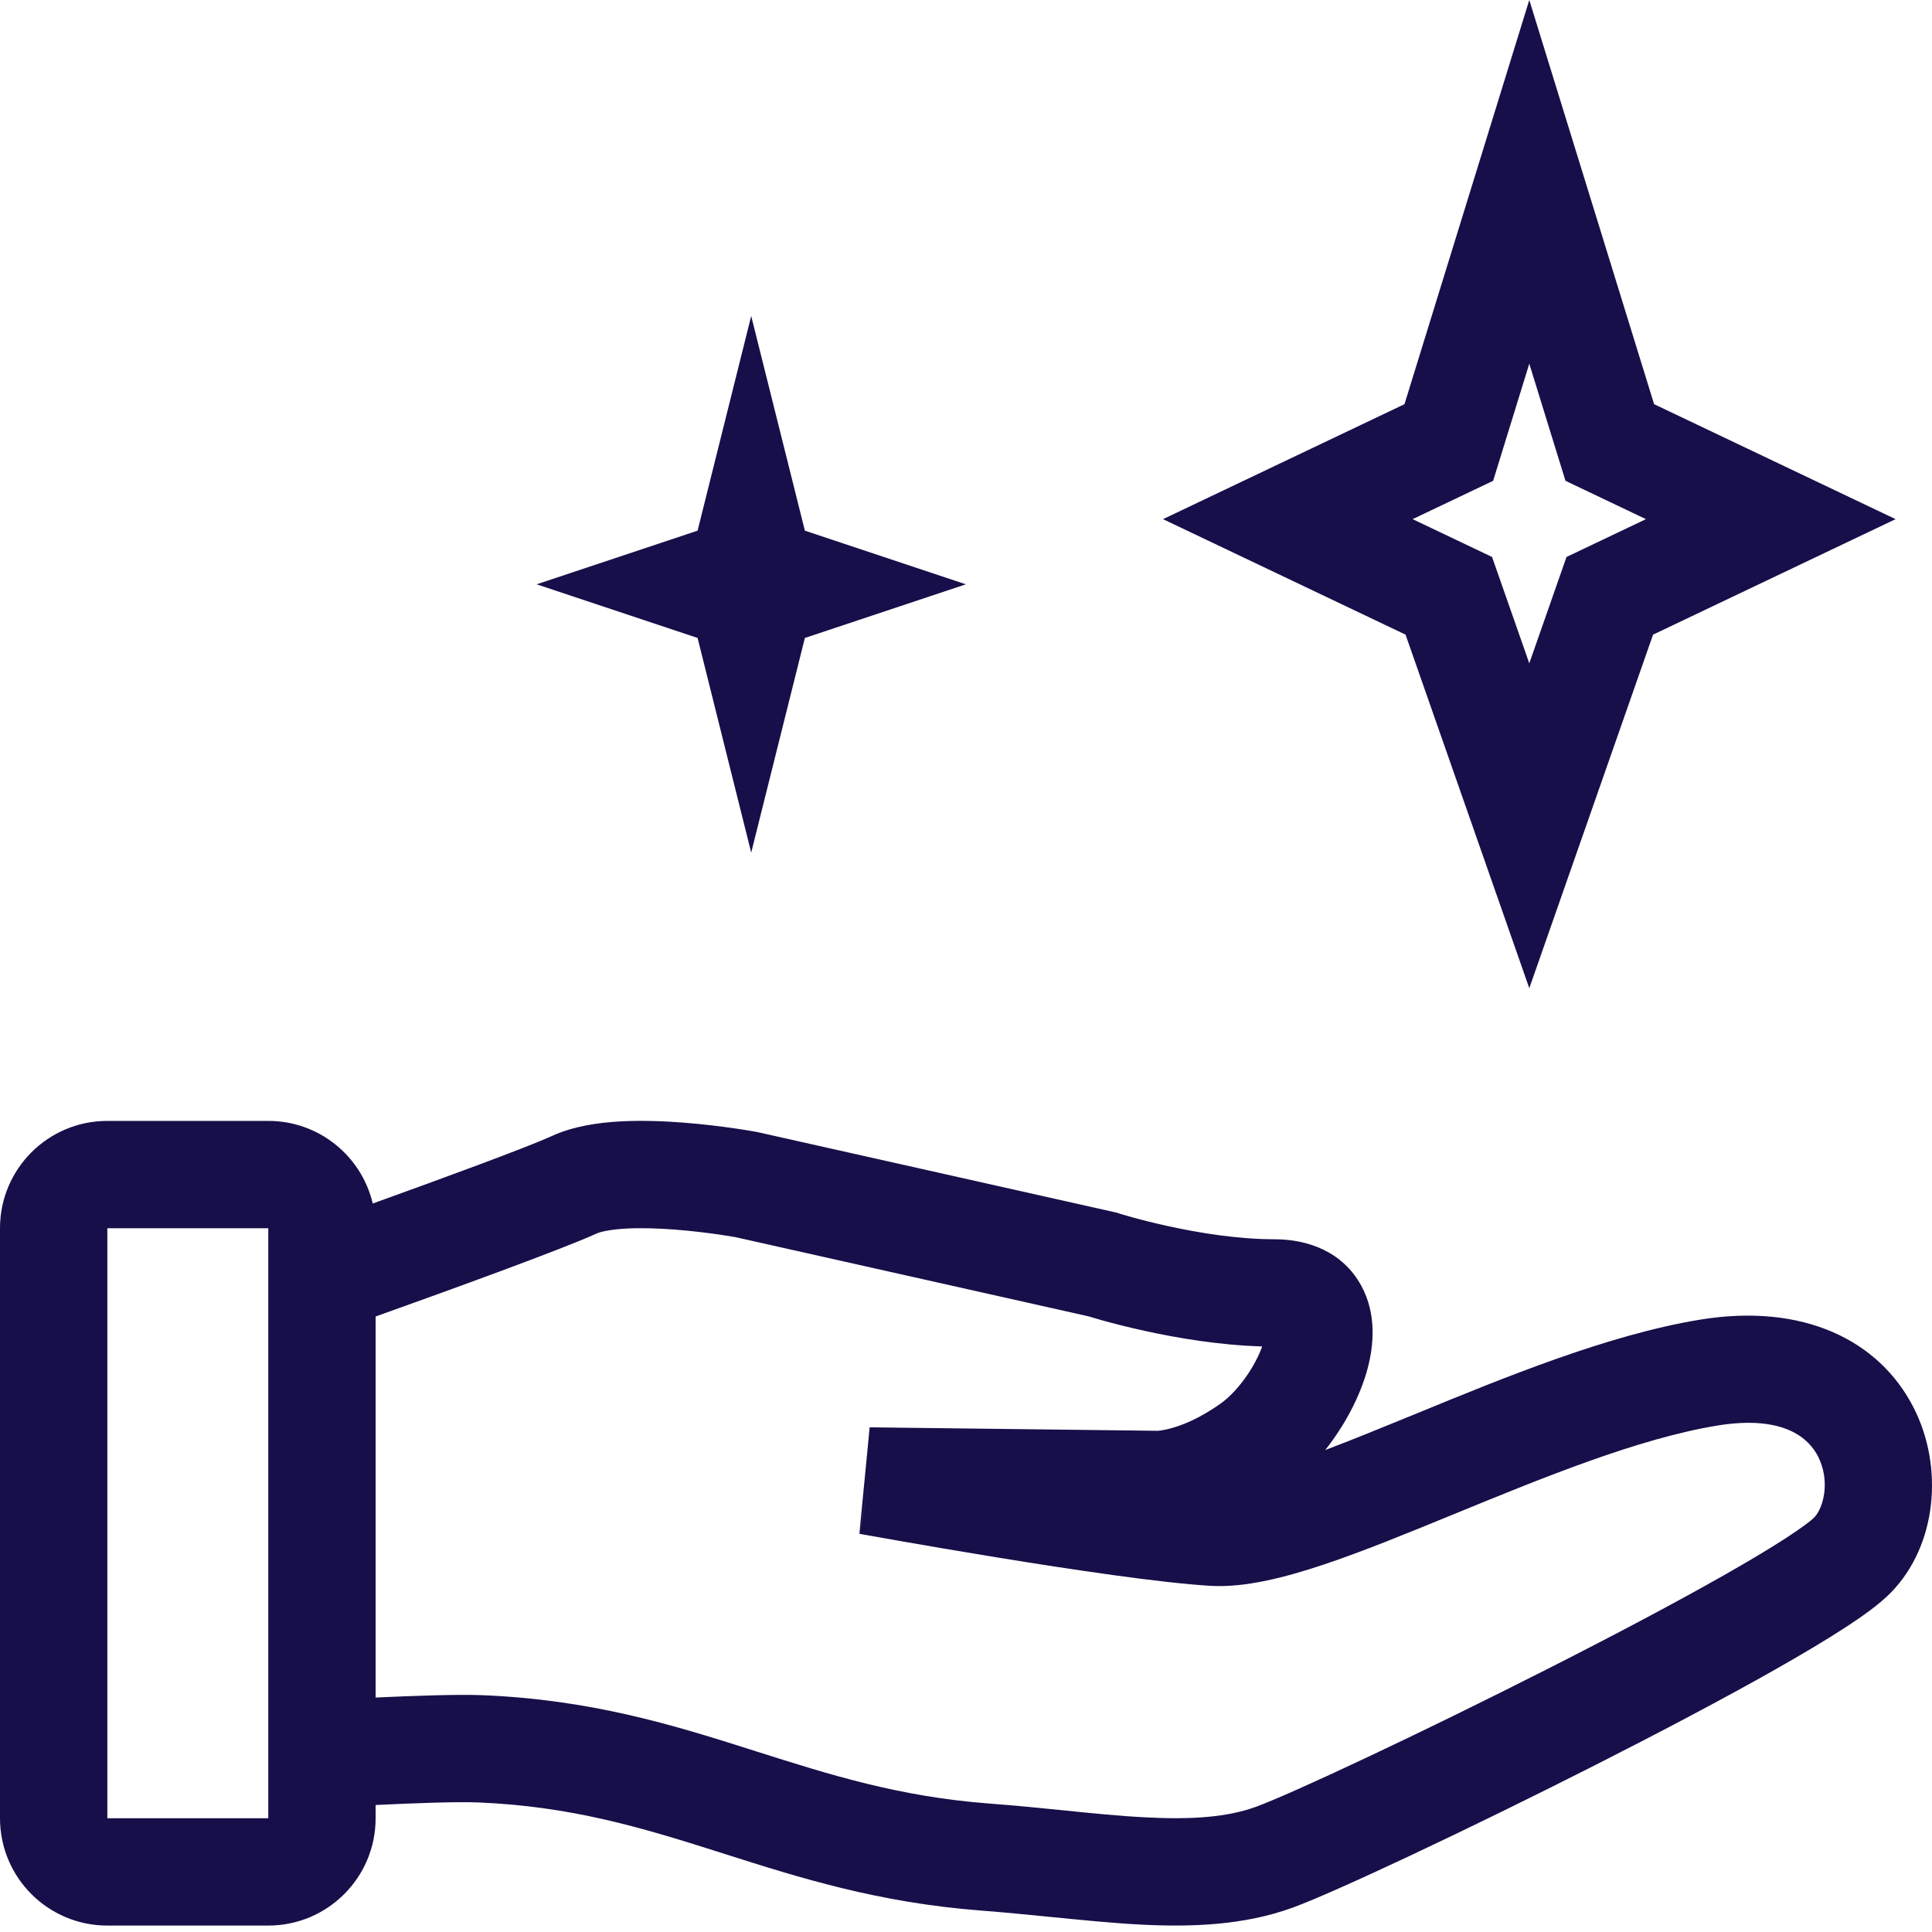 <svg xmlns="http://www.w3.org/2000/svg" width="45" height="45" viewBox="0 0 45 45" fill="none"><path fill-rule="evenodd" clip-rule="evenodd" d="M38.527 9.414L35.62 0L32.713 9.414L27.089 12.092L32.738 14.782L35.62 23.017L38.503 14.782L44.152 12.092L38.527 9.414ZM34.778 11.199L35.62 8.471L36.463 11.199L38.337 12.092L36.487 12.973L35.62 15.45L34.753 12.973L32.903 12.092L34.778 11.199Z" fill="#170F49"/><path d="M16.248 12.36L17.497 7.36L18.747 12.36L22.497 13.61L18.747 14.859L17.497 19.859L16.248 14.859L12.498 13.61L16.248 12.36Z" fill="#170F49"/><path fill-rule="evenodd" clip-rule="evenodd" d="M8.749 42.042V42.35C8.749 43.731 7.63 44.85 6.249 44.85H2.5C1.119 44.85 0 43.731 0 42.35V28.608C0 27.227 1.119 26.108 2.5 26.108H6.249C7.432 26.108 8.422 26.929 8.682 28.032C10.338 27.436 12.271 26.726 12.863 26.456C13.365 26.227 13.945 26.149 14.427 26.121C14.934 26.092 15.46 26.112 15.92 26.148C16.384 26.184 16.806 26.238 17.11 26.282C17.263 26.304 17.388 26.324 17.476 26.339C17.52 26.346 17.555 26.352 17.58 26.357L17.609 26.362L17.618 26.364L17.622 26.364L17.645 26.369L26.005 28.244L26.057 28.261L26.071 28.265L26.129 28.283C26.181 28.299 26.261 28.322 26.364 28.351C26.57 28.408 26.867 28.485 27.221 28.562C27.939 28.719 28.845 28.865 29.689 28.865C30.468 28.865 31.275 29.156 31.706 29.946C32.077 30.624 31.99 31.368 31.852 31.884C31.679 32.525 31.322 33.201 30.867 33.774C31.48 33.543 32.151 33.269 32.87 32.974L33.024 32.911C35.053 32.078 37.458 31.091 39.58 30.74C42.004 30.339 43.769 31.219 44.569 32.781C45.281 34.17 45.115 35.994 44.044 37.093C43.775 37.369 43.365 37.658 42.953 37.925C42.514 38.21 41.972 38.532 41.371 38.873C40.166 39.557 38.675 40.342 37.178 41.101C34.214 42.605 31.106 44.067 30.118 44.429C28.974 44.848 27.745 44.888 26.563 44.827C25.919 44.794 25.171 44.719 24.427 44.645C23.89 44.592 23.355 44.539 22.864 44.502C20.455 44.319 18.605 43.731 16.902 43.189L16.695 43.123C14.935 42.565 13.299 42.07 11.13 41.982C10.634 41.962 9.645 41.999 8.749 42.042ZM13.899 28.73C13.979 28.694 14.192 28.639 14.571 28.617C14.926 28.596 15.33 28.61 15.727 28.64C16.121 28.671 16.484 28.717 16.75 28.755C16.882 28.775 16.989 28.792 17.061 28.804C17.097 28.81 17.125 28.815 17.142 28.818L17.145 28.819L25.353 30.66L25.41 30.677C25.478 30.698 25.575 30.726 25.696 30.76C25.939 30.827 26.281 30.916 26.688 31.004C27.419 31.164 28.399 31.332 29.398 31.361C29.327 31.563 29.206 31.802 29.043 32.039C28.843 32.329 28.624 32.553 28.444 32.682C27.924 33.054 27.503 33.209 27.248 33.275C27.119 33.309 27.029 33.321 26.984 33.325L26.967 33.326L26.957 33.326L20.256 33.245L20.016 35.725L20.241 34.495L20.018 35.725L20.084 35.737L20.275 35.771C20.44 35.801 20.677 35.843 20.969 35.894C21.553 35.996 22.355 36.134 23.227 36.276C24.944 36.556 27.015 36.866 28.19 36.937C29.001 36.986 29.946 36.737 30.825 36.444C31.741 36.138 32.777 35.714 33.819 35.286C35.965 34.406 38.151 33.51 39.988 33.206C41.575 32.944 42.141 33.524 42.344 33.92C42.635 34.488 42.477 35.12 42.254 35.348C42.199 35.404 42.002 35.562 41.593 35.828C41.211 36.076 40.717 36.37 40.138 36.699C38.98 37.356 37.527 38.122 36.047 38.872C33.059 40.388 30.083 41.78 29.259 42.082C28.591 42.326 27.766 42.386 26.691 42.33C26.056 42.298 25.454 42.236 24.798 42.169C24.267 42.115 23.701 42.058 23.053 42.009C20.938 41.849 19.331 41.338 17.608 40.791L17.451 40.741C15.667 40.174 13.758 39.586 11.231 39.484C10.662 39.462 9.65 39.497 8.749 39.539V30.664C10.506 30.036 13.107 29.092 13.899 28.73ZM17.393 27.593L17.622 26.364C17.622 26.364 17.622 26.364 17.393 27.593ZM6.249 28.608H2.5V42.35H6.249V28.608Z" fill="#170F49"/></svg>